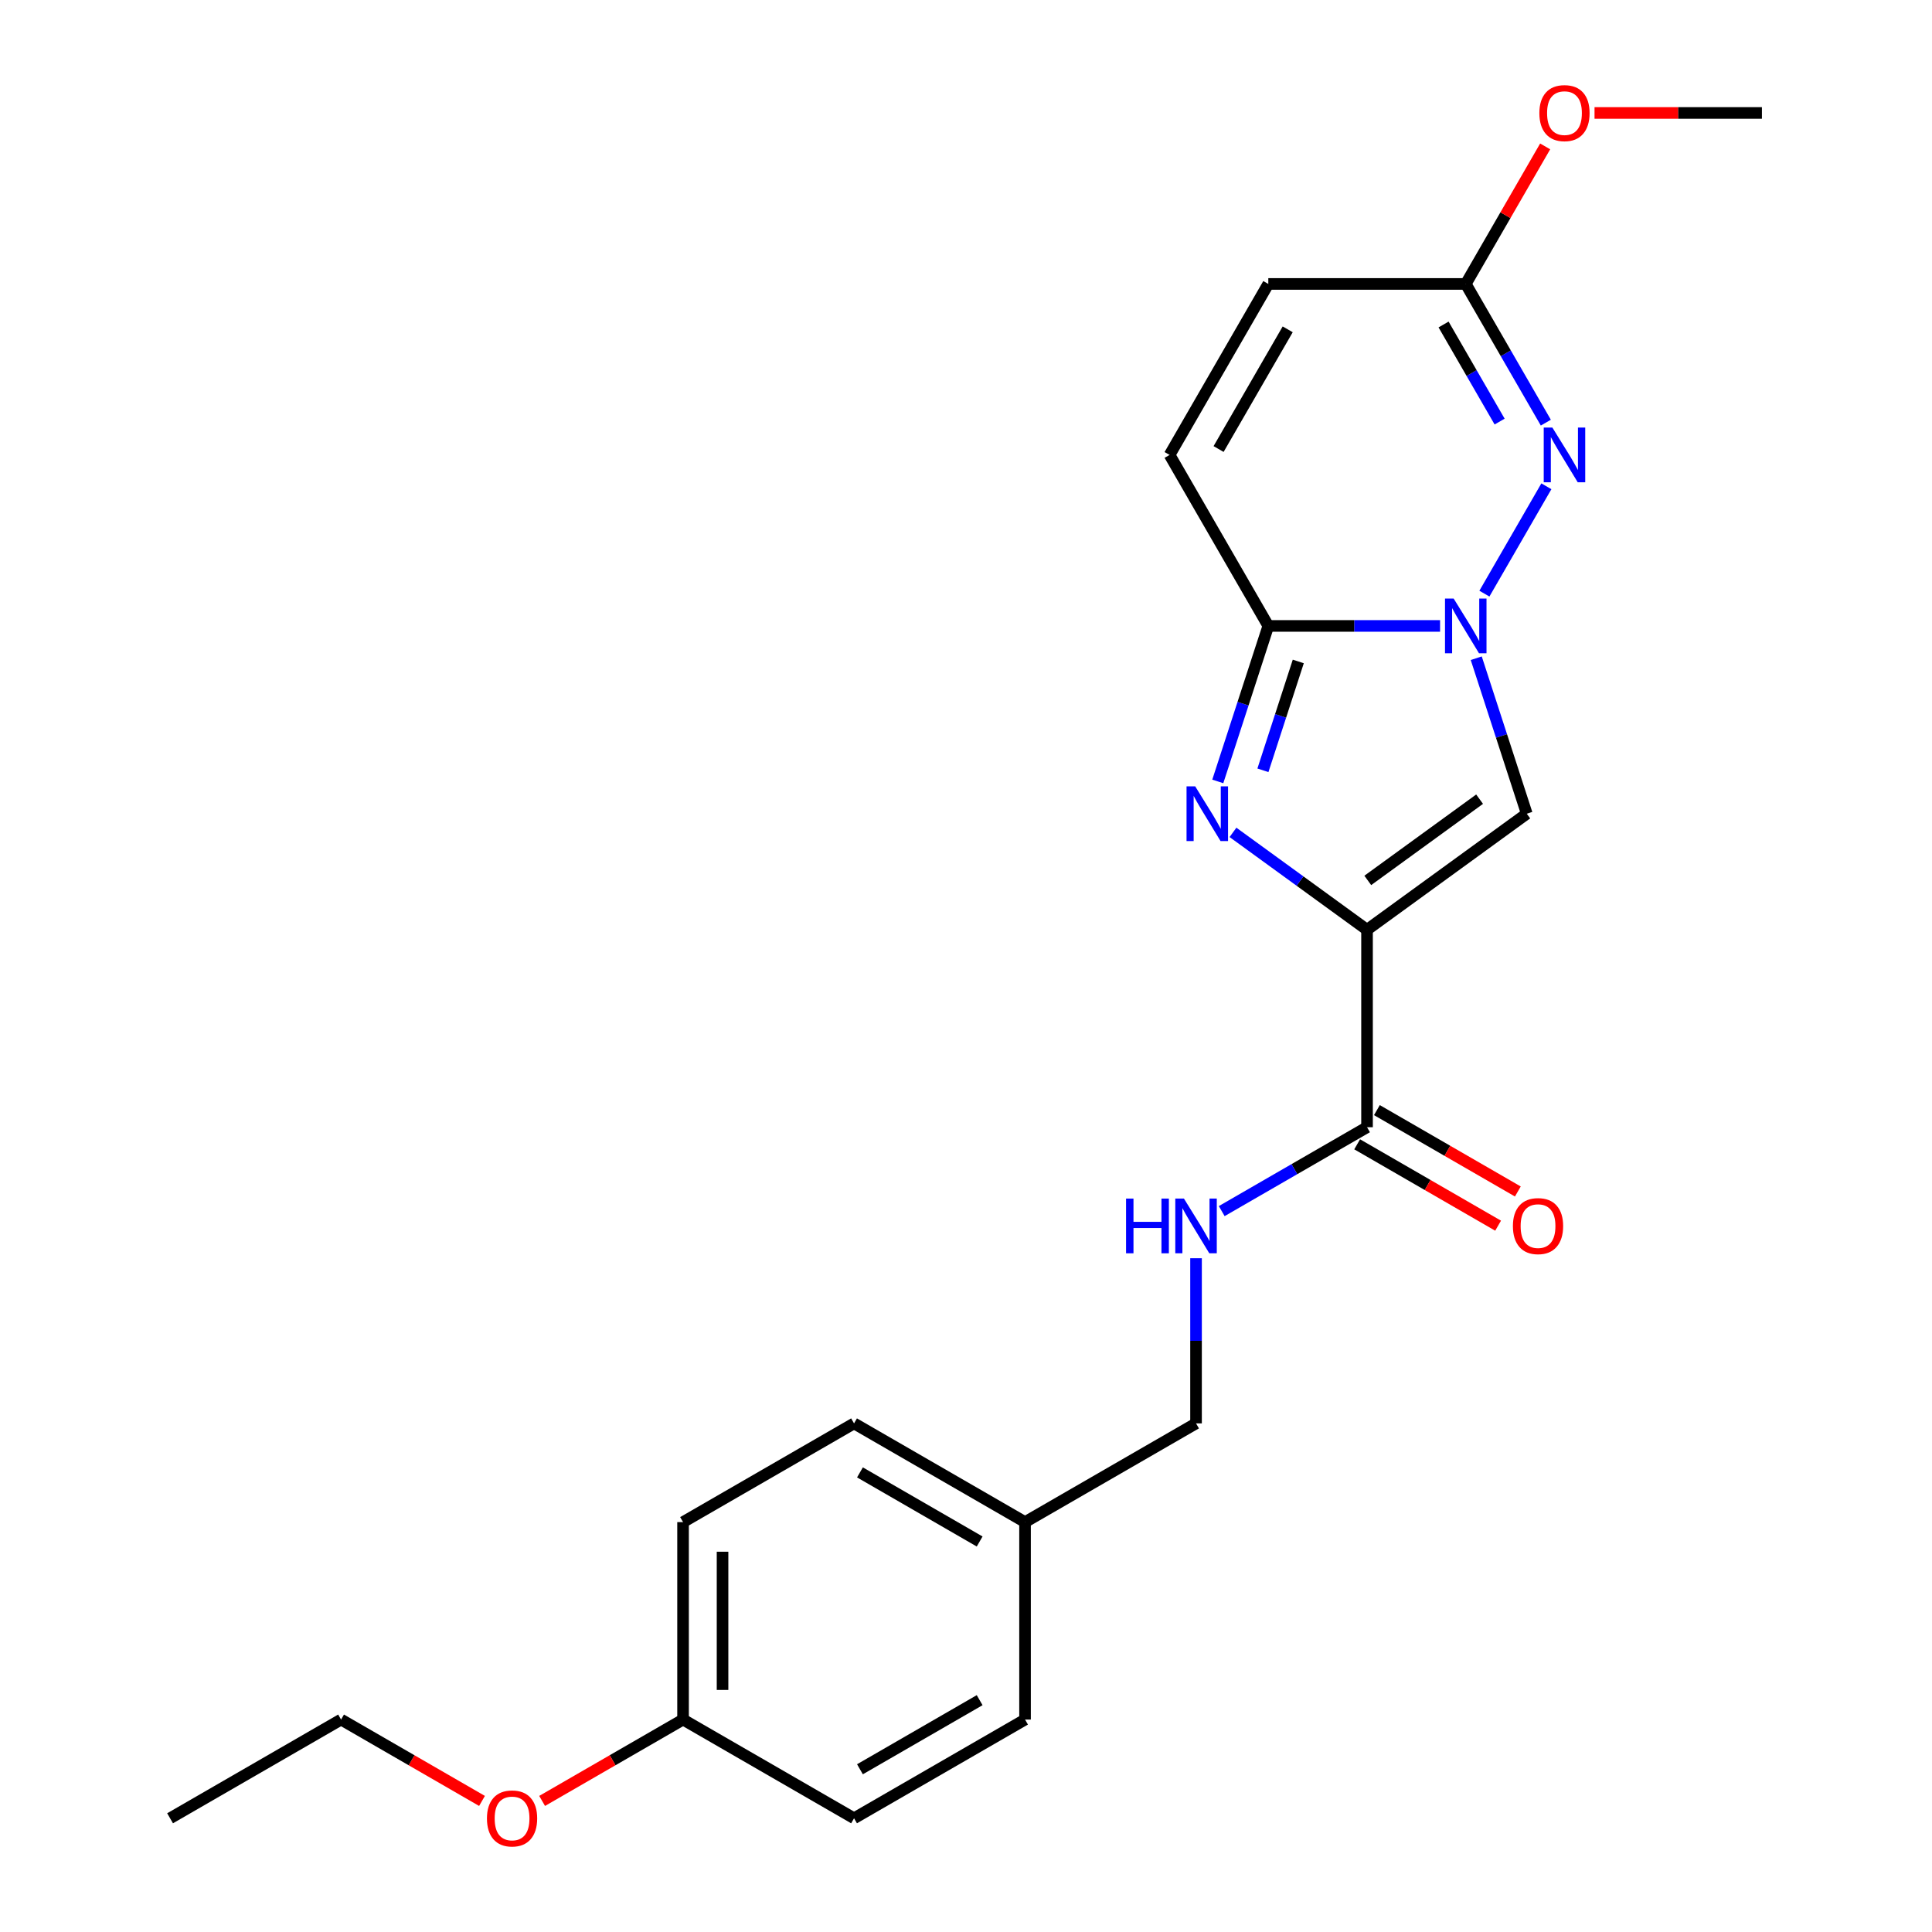 <?xml version='1.0' encoding='iso-8859-1'?>
<svg version='1.1' baseProfile='full'
              xmlns='http://www.w3.org/2000/svg'
                      xmlns:rdkit='http://www.rdkit.org/xml'
                      xmlns:xlink='http://www.w3.org/1999/xlink'
                  xml:space='preserve'
width='1000px' height='1000px' viewBox='0 0 1000 1000'>
<!-- END OF HEADER -->
<rect style='opacity:1.0;fill:#FFFFFF;stroke:none' width='1000' height='1000' x='0' y='0'> </rect>
<path class='bond-1' d='M 707.573,481.247 L 672.881,456.041' style='fill:none;fill-rule:evenodd;stroke:#000000;stroke-width:6px;stroke-linecap:butt;stroke-linejoin:miter;stroke-opacity:1' />
<path class='bond-1' d='M 672.881,456.041 L 638.188,430.836' style='fill:none;fill-rule:evenodd;stroke:#0000FF;stroke-width:6px;stroke-linecap:butt;stroke-linejoin:miter;stroke-opacity:1' />
<path class='bond-3' d='M 707.573,481.247 L 790.253,421.177' style='fill:none;fill-rule:evenodd;stroke:#000000;stroke-width:6px;stroke-linecap:butt;stroke-linejoin:miter;stroke-opacity:1' />
<path class='bond-3' d='M 707.961,455.7 L 765.837,413.651' style='fill:none;fill-rule:evenodd;stroke:#000000;stroke-width:6px;stroke-linecap:butt;stroke-linejoin:miter;stroke-opacity:1' />
<path class='bond-5' d='M 707.573,481.247 L 707.573,583.445' style='fill:none;fill-rule:evenodd;stroke:#000000;stroke-width:6px;stroke-linecap:butt;stroke-linejoin:miter;stroke-opacity:1' />
<path class='bond-0' d='M 764.103,340.695 L 777.178,380.936' style='fill:none;fill-rule:evenodd;stroke:#0000FF;stroke-width:6px;stroke-linecap:butt;stroke-linejoin:miter;stroke-opacity:1' />
<path class='bond-0' d='M 777.178,380.936 L 790.253,421.177' style='fill:none;fill-rule:evenodd;stroke:#000000;stroke-width:6px;stroke-linecap:butt;stroke-linejoin:miter;stroke-opacity:1' />
<path class='bond-4' d='M 768.323,307.265 L 800.4,251.707' style='fill:none;fill-rule:evenodd;stroke:#0000FF;stroke-width:6px;stroke-linecap:butt;stroke-linejoin:miter;stroke-opacity:1' />
<path class='bond-23' d='M 745.377,323.98 L 700.926,323.98' style='fill:none;fill-rule:evenodd;stroke:#0000FF;stroke-width:6px;stroke-linecap:butt;stroke-linejoin:miter;stroke-opacity:1' />
<path class='bond-23' d='M 700.926,323.98 L 656.474,323.98' style='fill:none;fill-rule:evenodd;stroke:#000000;stroke-width:6px;stroke-linecap:butt;stroke-linejoin:miter;stroke-opacity:1' />
<path class='bond-2' d='M 630.324,404.462 L 643.399,364.221' style='fill:none;fill-rule:evenodd;stroke:#0000FF;stroke-width:6px;stroke-linecap:butt;stroke-linejoin:miter;stroke-opacity:1' />
<path class='bond-2' d='M 643.399,364.221 L 656.474,323.98' style='fill:none;fill-rule:evenodd;stroke:#000000;stroke-width:6px;stroke-linecap:butt;stroke-linejoin:miter;stroke-opacity:1' />
<path class='bond-2' d='M 653.686,398.706 L 662.839,370.537' style='fill:none;fill-rule:evenodd;stroke:#0000FF;stroke-width:6px;stroke-linecap:butt;stroke-linejoin:miter;stroke-opacity:1' />
<path class='bond-2' d='M 662.839,370.537 L 671.991,342.369' style='fill:none;fill-rule:evenodd;stroke:#000000;stroke-width:6px;stroke-linecap:butt;stroke-linejoin:miter;stroke-opacity:1' />
<path class='bond-7' d='M 656.474,323.98 L 605.375,235.474' style='fill:none;fill-rule:evenodd;stroke:#000000;stroke-width:6px;stroke-linecap:butt;stroke-linejoin:miter;stroke-opacity:1' />
<path class='bond-6' d='M 800.121,218.759 L 779.397,182.864' style='fill:none;fill-rule:evenodd;stroke:#0000FF;stroke-width:6px;stroke-linecap:butt;stroke-linejoin:miter;stroke-opacity:1' />
<path class='bond-6' d='M 779.397,182.864 L 758.672,146.968' style='fill:none;fill-rule:evenodd;stroke:#000000;stroke-width:6px;stroke-linecap:butt;stroke-linejoin:miter;stroke-opacity:1' />
<path class='bond-6' d='M 776.203,218.21 L 761.695,193.084' style='fill:none;fill-rule:evenodd;stroke:#0000FF;stroke-width:6px;stroke-linecap:butt;stroke-linejoin:miter;stroke-opacity:1' />
<path class='bond-6' d='M 761.695,193.084 L 747.188,167.957' style='fill:none;fill-rule:evenodd;stroke:#000000;stroke-width:6px;stroke-linecap:butt;stroke-linejoin:miter;stroke-opacity:1' />
<path class='bond-9' d='M 707.573,583.445 L 669.968,605.157' style='fill:none;fill-rule:evenodd;stroke:#000000;stroke-width:6px;stroke-linecap:butt;stroke-linejoin:miter;stroke-opacity:1' />
<path class='bond-9' d='M 669.968,605.157 L 632.362,626.868' style='fill:none;fill-rule:evenodd;stroke:#0000FF;stroke-width:6px;stroke-linecap:butt;stroke-linejoin:miter;stroke-opacity:1' />
<path class='bond-10' d='M 702.463,592.296 L 738.939,613.355' style='fill:none;fill-rule:evenodd;stroke:#000000;stroke-width:6px;stroke-linecap:butt;stroke-linejoin:miter;stroke-opacity:1' />
<path class='bond-10' d='M 738.939,613.355 L 775.415,634.414' style='fill:none;fill-rule:evenodd;stroke:#FF0000;stroke-width:6px;stroke-linecap:butt;stroke-linejoin:miter;stroke-opacity:1' />
<path class='bond-10' d='M 712.683,574.594 L 749.159,595.654' style='fill:none;fill-rule:evenodd;stroke:#000000;stroke-width:6px;stroke-linecap:butt;stroke-linejoin:miter;stroke-opacity:1' />
<path class='bond-10' d='M 749.159,595.654 L 785.634,616.713' style='fill:none;fill-rule:evenodd;stroke:#FF0000;stroke-width:6px;stroke-linecap:butt;stroke-linejoin:miter;stroke-opacity:1' />
<path class='bond-13' d='M 758.672,146.968 L 779.223,111.373' style='fill:none;fill-rule:evenodd;stroke:#000000;stroke-width:6px;stroke-linecap:butt;stroke-linejoin:miter;stroke-opacity:1' />
<path class='bond-13' d='M 779.223,111.373 L 799.775,75.777' style='fill:none;fill-rule:evenodd;stroke:#FF0000;stroke-width:6px;stroke-linecap:butt;stroke-linejoin:miter;stroke-opacity:1' />
<path class='bond-24' d='M 758.672,146.968 L 656.474,146.968' style='fill:none;fill-rule:evenodd;stroke:#000000;stroke-width:6px;stroke-linecap:butt;stroke-linejoin:miter;stroke-opacity:1' />
<path class='bond-8' d='M 605.375,235.474 L 656.474,146.968' style='fill:none;fill-rule:evenodd;stroke:#000000;stroke-width:6px;stroke-linecap:butt;stroke-linejoin:miter;stroke-opacity:1' />
<path class='bond-8' d='M 630.741,232.418 L 666.511,170.464' style='fill:none;fill-rule:evenodd;stroke:#000000;stroke-width:6px;stroke-linecap:butt;stroke-linejoin:miter;stroke-opacity:1' />
<path class='bond-11' d='M 619.067,651.259 L 619.067,694.001' style='fill:none;fill-rule:evenodd;stroke:#0000FF;stroke-width:6px;stroke-linecap:butt;stroke-linejoin:miter;stroke-opacity:1' />
<path class='bond-11' d='M 619.067,694.001 L 619.067,736.742' style='fill:none;fill-rule:evenodd;stroke:#000000;stroke-width:6px;stroke-linecap:butt;stroke-linejoin:miter;stroke-opacity:1' />
<path class='bond-12' d='M 619.067,736.742 L 530.561,787.841' style='fill:none;fill-rule:evenodd;stroke:#000000;stroke-width:6px;stroke-linecap:butt;stroke-linejoin:miter;stroke-opacity:1' />
<path class='bond-15' d='M 530.561,787.841 L 530.561,890.039' style='fill:none;fill-rule:evenodd;stroke:#000000;stroke-width:6px;stroke-linecap:butt;stroke-linejoin:miter;stroke-opacity:1' />
<path class='bond-16' d='M 530.561,787.841 L 442.055,736.742' style='fill:none;fill-rule:evenodd;stroke:#000000;stroke-width:6px;stroke-linecap:butt;stroke-linejoin:miter;stroke-opacity:1' />
<path class='bond-16' d='M 507.065,797.878 L 445.111,762.108' style='fill:none;fill-rule:evenodd;stroke:#000000;stroke-width:6px;stroke-linecap:butt;stroke-linejoin:miter;stroke-opacity:1' />
<path class='bond-21' d='M 825.326,58.462 L 868.648,58.462' style='fill:none;fill-rule:evenodd;stroke:#FF0000;stroke-width:6px;stroke-linecap:butt;stroke-linejoin:miter;stroke-opacity:1' />
<path class='bond-21' d='M 868.648,58.462 L 911.969,58.462' style='fill:none;fill-rule:evenodd;stroke:#000000;stroke-width:6px;stroke-linecap:butt;stroke-linejoin:miter;stroke-opacity:1' />
<path class='bond-14' d='M 353.549,890.039 L 353.549,787.841' style='fill:none;fill-rule:evenodd;stroke:#000000;stroke-width:6px;stroke-linecap:butt;stroke-linejoin:miter;stroke-opacity:1' />
<path class='bond-14' d='M 373.988,874.71 L 373.988,803.171' style='fill:none;fill-rule:evenodd;stroke:#000000;stroke-width:6px;stroke-linecap:butt;stroke-linejoin:miter;stroke-opacity:1' />
<path class='bond-19' d='M 353.549,890.039 L 317.073,911.098' style='fill:none;fill-rule:evenodd;stroke:#000000;stroke-width:6px;stroke-linecap:butt;stroke-linejoin:miter;stroke-opacity:1' />
<path class='bond-19' d='M 317.073,911.098 L 280.598,932.158' style='fill:none;fill-rule:evenodd;stroke:#FF0000;stroke-width:6px;stroke-linecap:butt;stroke-linejoin:miter;stroke-opacity:1' />
<path class='bond-25' d='M 353.549,890.039 L 442.055,941.138' style='fill:none;fill-rule:evenodd;stroke:#000000;stroke-width:6px;stroke-linecap:butt;stroke-linejoin:miter;stroke-opacity:1' />
<path class='bond-17' d='M 530.561,890.039 L 442.055,941.138' style='fill:none;fill-rule:evenodd;stroke:#000000;stroke-width:6px;stroke-linecap:butt;stroke-linejoin:miter;stroke-opacity:1' />
<path class='bond-17' d='M 507.065,880.003 L 445.111,915.772' style='fill:none;fill-rule:evenodd;stroke:#000000;stroke-width:6px;stroke-linecap:butt;stroke-linejoin:miter;stroke-opacity:1' />
<path class='bond-18' d='M 442.055,736.742 L 353.549,787.841' style='fill:none;fill-rule:evenodd;stroke:#000000;stroke-width:6px;stroke-linecap:butt;stroke-linejoin:miter;stroke-opacity:1' />
<path class='bond-20' d='M 249.488,932.158 L 213.012,911.098' style='fill:none;fill-rule:evenodd;stroke:#FF0000;stroke-width:6px;stroke-linecap:butt;stroke-linejoin:miter;stroke-opacity:1' />
<path class='bond-20' d='M 213.012,911.098 L 176.537,890.039' style='fill:none;fill-rule:evenodd;stroke:#000000;stroke-width:6px;stroke-linecap:butt;stroke-linejoin:miter;stroke-opacity:1' />
<path class='bond-22' d='M 176.537,890.039 L 88.031,941.138' style='fill:none;fill-rule:evenodd;stroke:#000000;stroke-width:6px;stroke-linecap:butt;stroke-linejoin:miter;stroke-opacity:1' />
<path  class='atom-1' d='M 752.412 309.82
L 761.692 324.82
Q 762.612 326.3, 764.092 328.98
Q 765.572 331.66, 765.652 331.82
L 765.652 309.82
L 769.412 309.82
L 769.412 338.14
L 765.532 338.14
L 755.572 321.74
Q 754.412 319.82, 753.172 317.62
Q 751.972 315.42, 751.612 314.74
L 751.612 338.14
L 747.932 338.14
L 747.932 309.82
L 752.412 309.82
' fill='#0000FF'/>
<path  class='atom-2' d='M 618.633 407.017
L 627.913 422.017
Q 628.833 423.497, 630.313 426.177
Q 631.793 428.857, 631.873 429.017
L 631.873 407.017
L 635.633 407.017
L 635.633 435.337
L 631.753 435.337
L 621.793 418.937
Q 620.633 417.017, 619.393 414.817
Q 618.193 412.617, 617.833 411.937
L 617.833 435.337
L 614.153 435.337
L 614.153 407.017
L 618.633 407.017
' fill='#0000FF'/>
<path  class='atom-5' d='M 803.511 221.314
L 812.791 236.314
Q 813.711 237.794, 815.191 240.474
Q 816.671 243.154, 816.751 243.314
L 816.751 221.314
L 820.511 221.314
L 820.511 249.634
L 816.631 249.634
L 806.671 233.234
Q 805.511 231.314, 804.271 229.114
Q 803.071 226.914, 802.711 226.234
L 802.711 249.634
L 799.031 249.634
L 799.031 221.314
L 803.511 221.314
' fill='#0000FF'/>
<path  class='atom-10' d='M 582.847 620.384
L 586.687 620.384
L 586.687 632.424
L 601.167 632.424
L 601.167 620.384
L 605.007 620.384
L 605.007 648.704
L 601.167 648.704
L 601.167 635.624
L 586.687 635.624
L 586.687 648.704
L 582.847 648.704
L 582.847 620.384
' fill='#0000FF'/>
<path  class='atom-10' d='M 612.807 620.384
L 622.087 635.384
Q 623.007 636.864, 624.487 639.544
Q 625.967 642.224, 626.047 642.384
L 626.047 620.384
L 629.807 620.384
L 629.807 648.704
L 625.927 648.704
L 615.967 632.304
Q 614.807 630.384, 613.567 628.184
Q 612.367 625.984, 612.007 625.304
L 612.007 648.704
L 608.327 648.704
L 608.327 620.384
L 612.807 620.384
' fill='#0000FF'/>
<path  class='atom-11' d='M 783.079 634.624
Q 783.079 627.824, 786.439 624.024
Q 789.799 620.224, 796.079 620.224
Q 802.359 620.224, 805.719 624.024
Q 809.079 627.824, 809.079 634.624
Q 809.079 641.504, 805.679 645.424
Q 802.279 649.304, 796.079 649.304
Q 789.839 649.304, 786.439 645.424
Q 783.079 641.544, 783.079 634.624
M 796.079 646.104
Q 800.399 646.104, 802.719 643.224
Q 805.079 640.304, 805.079 634.624
Q 805.079 629.064, 802.719 626.264
Q 800.399 623.424, 796.079 623.424
Q 791.759 623.424, 789.399 626.224
Q 787.079 629.024, 787.079 634.624
Q 787.079 640.344, 789.399 643.224
Q 791.759 646.104, 796.079 646.104
' fill='#FF0000'/>
<path  class='atom-14' d='M 796.771 58.542
Q 796.771 51.742, 800.131 47.942
Q 803.491 44.142, 809.771 44.142
Q 816.051 44.142, 819.411 47.942
Q 822.771 51.742, 822.771 58.542
Q 822.771 65.422, 819.371 69.342
Q 815.971 73.222, 809.771 73.222
Q 803.531 73.222, 800.131 69.342
Q 796.771 65.462, 796.771 58.542
M 809.771 70.022
Q 814.091 70.022, 816.411 67.142
Q 818.771 64.222, 818.771 58.542
Q 818.771 52.982, 816.411 50.182
Q 814.091 47.342, 809.771 47.342
Q 805.451 47.342, 803.091 50.142
Q 800.771 52.942, 800.771 58.542
Q 800.771 64.262, 803.091 67.142
Q 805.451 70.022, 809.771 70.022
' fill='#FF0000'/>
<path  class='atom-20' d='M 252.043 941.218
Q 252.043 934.418, 255.403 930.618
Q 258.763 926.818, 265.043 926.818
Q 271.323 926.818, 274.683 930.618
Q 278.043 934.418, 278.043 941.218
Q 278.043 948.098, 274.643 952.018
Q 271.243 955.898, 265.043 955.898
Q 258.803 955.898, 255.403 952.018
Q 252.043 948.138, 252.043 941.218
M 265.043 952.698
Q 269.363 952.698, 271.683 949.818
Q 274.043 946.898, 274.043 941.218
Q 274.043 935.658, 271.683 932.858
Q 269.363 930.018, 265.043 930.018
Q 260.723 930.018, 258.363 932.818
Q 256.043 935.618, 256.043 941.218
Q 256.043 946.938, 258.363 949.818
Q 260.723 952.698, 265.043 952.698
' fill='#FF0000'/>
</svg>
